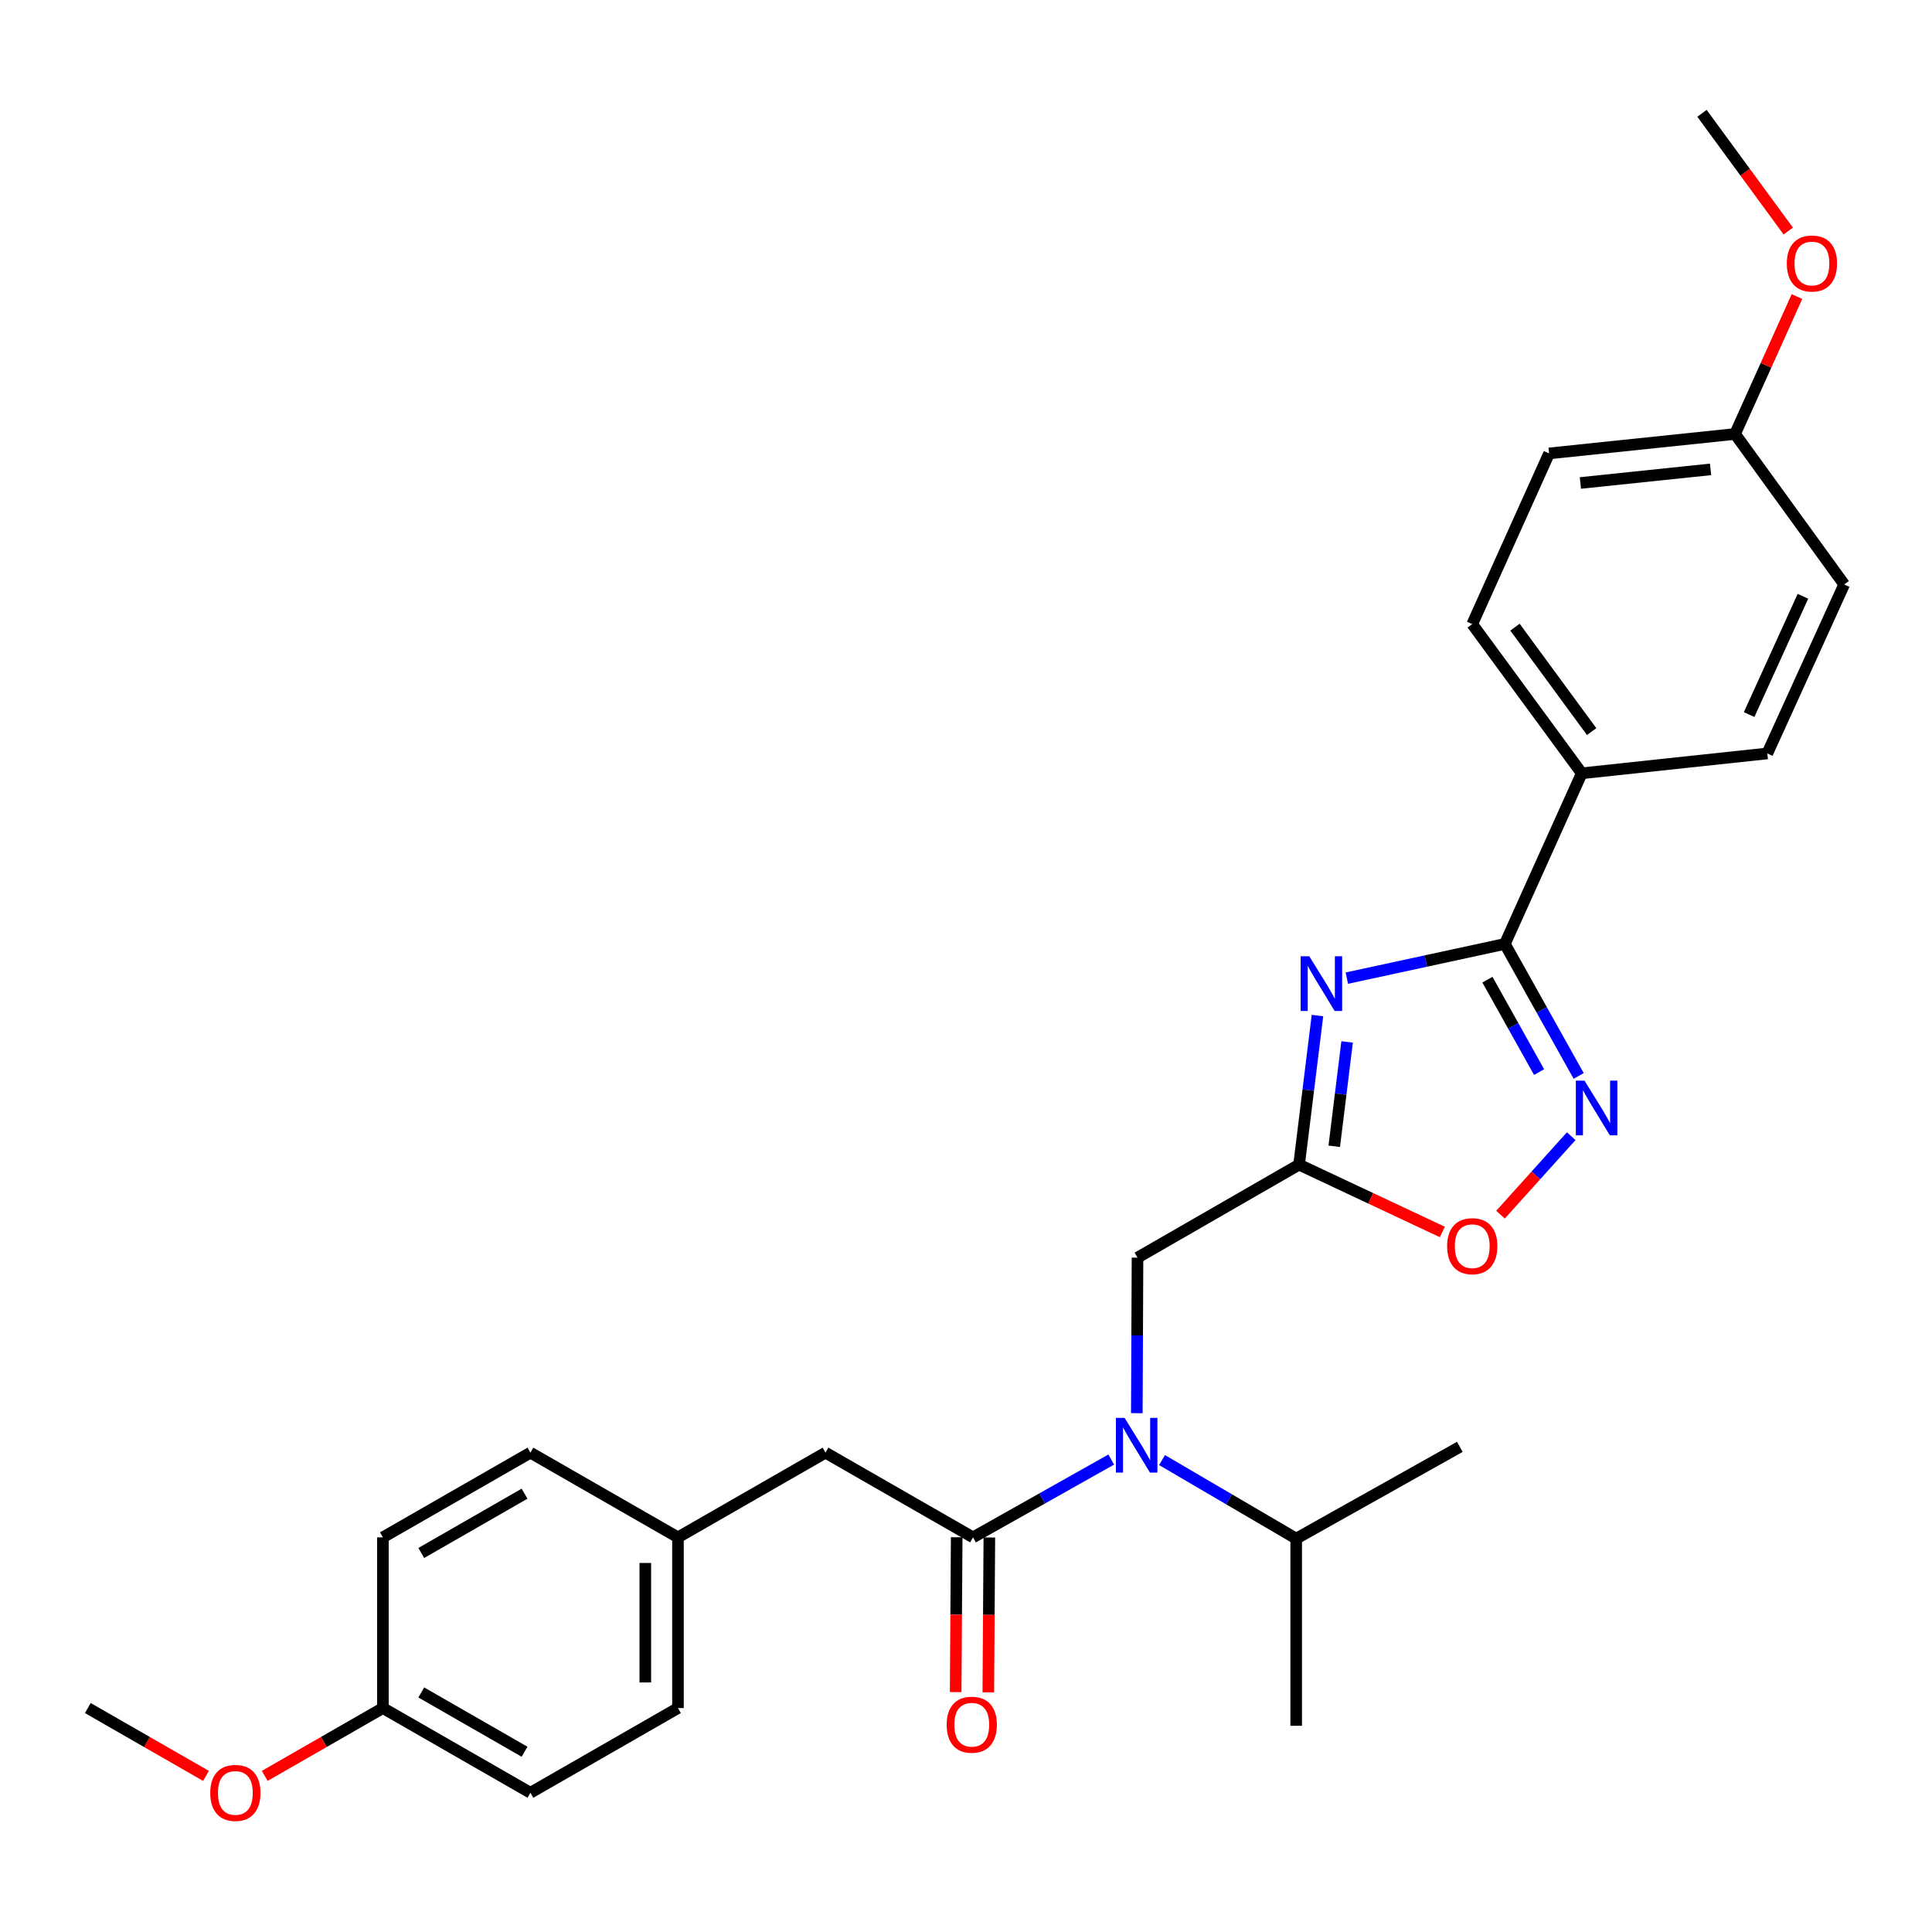 <?xml version='1.0' encoding='iso-8859-1'?>
<svg version='1.1' baseProfile='full'
              xmlns='http://www.w3.org/2000/svg'
                      xmlns:rdkit='http://www.rdkit.org/xml'
                      xmlns:xlink='http://www.w3.org/1999/xlink'
                  xml:space='preserve'
width='1000px' height='1000px' viewBox='0 0 1000 1000'>
<!-- END OF HEADER -->
<rect style='opacity:1.0;fill:#FFFFFF;stroke:none' width='1000' height='1000' x='0' y='0'> </rect>
<path class='bond-0' d='M 697.121,506.283 L 738.017,497.435' style='fill:none;fill-rule:evenodd;stroke:#0000FF;stroke-width:6px;stroke-linecap:butt;stroke-linejoin:miter;stroke-opacity:1' />
<path class='bond-0' d='M 738.017,497.435 L 778.913,488.586' style='fill:none;fill-rule:evenodd;stroke:#000000;stroke-width:6px;stroke-linecap:butt;stroke-linejoin:miter;stroke-opacity:1' />
<path class='bond-1' d='M 681.915,525.652 L 677.158,564.234' style='fill:none;fill-rule:evenodd;stroke:#0000FF;stroke-width:6px;stroke-linecap:butt;stroke-linejoin:miter;stroke-opacity:1' />
<path class='bond-1' d='M 677.158,564.234 L 672.402,602.817' style='fill:none;fill-rule:evenodd;stroke:#000000;stroke-width:6px;stroke-linecap:butt;stroke-linejoin:miter;stroke-opacity:1' />
<path class='bond-1' d='M 697.263,539.295 L 693.934,566.302' style='fill:none;fill-rule:evenodd;stroke:#0000FF;stroke-width:6px;stroke-linecap:butt;stroke-linejoin:miter;stroke-opacity:1' />
<path class='bond-1' d='M 693.934,566.302 L 690.604,593.31' style='fill:none;fill-rule:evenodd;stroke:#000000;stroke-width:6px;stroke-linecap:butt;stroke-linejoin:miter;stroke-opacity:1' />
<path class='bond-2' d='M 778.913,488.586 L 798.017,522.748' style='fill:none;fill-rule:evenodd;stroke:#000000;stroke-width:6px;stroke-linecap:butt;stroke-linejoin:miter;stroke-opacity:1' />
<path class='bond-2' d='M 798.017,522.748 L 817.12,556.909' style='fill:none;fill-rule:evenodd;stroke:#0000FF;stroke-width:6px;stroke-linecap:butt;stroke-linejoin:miter;stroke-opacity:1' />
<path class='bond-2' d='M 769.892,507.084 L 783.265,530.997' style='fill:none;fill-rule:evenodd;stroke:#000000;stroke-width:6px;stroke-linecap:butt;stroke-linejoin:miter;stroke-opacity:1' />
<path class='bond-2' d='M 783.265,530.997 L 796.637,554.91' style='fill:none;fill-rule:evenodd;stroke:#0000FF;stroke-width:6px;stroke-linecap:butt;stroke-linejoin:miter;stroke-opacity:1' />
<path class='bond-7' d='M 778.913,488.586 L 818.709,400.254' style='fill:none;fill-rule:evenodd;stroke:#000000;stroke-width:6px;stroke-linecap:butt;stroke-linejoin:miter;stroke-opacity:1' />
<path class='bond-5' d='M 672.402,602.817 L 709.478,620.242' style='fill:none;fill-rule:evenodd;stroke:#000000;stroke-width:6px;stroke-linecap:butt;stroke-linejoin:miter;stroke-opacity:1' />
<path class='bond-5' d='M 709.478,620.242 L 746.554,637.667' style='fill:none;fill-rule:evenodd;stroke:#FF0000;stroke-width:6px;stroke-linecap:butt;stroke-linejoin:miter;stroke-opacity:1' />
<path class='bond-6' d='M 672.402,602.817 L 588.774,650.95' style='fill:none;fill-rule:evenodd;stroke:#000000;stroke-width:6px;stroke-linecap:butt;stroke-linejoin:miter;stroke-opacity:1' />
<path class='bond-28' d='M 813.255,588.089 L 794.956,608.398' style='fill:none;fill-rule:evenodd;stroke:#0000FF;stroke-width:6px;stroke-linecap:butt;stroke-linejoin:miter;stroke-opacity:1' />
<path class='bond-28' d='M 794.956,608.398 L 776.657,628.708' style='fill:none;fill-rule:evenodd;stroke:#FF0000;stroke-width:6px;stroke-linecap:butt;stroke-linejoin:miter;stroke-opacity:1' />
<path class='bond-3' d='M 503.634,795.736 L 539.403,775.597' style='fill:none;fill-rule:evenodd;stroke:#000000;stroke-width:6px;stroke-linecap:butt;stroke-linejoin:miter;stroke-opacity:1' />
<path class='bond-3' d='M 539.403,775.597 L 575.172,755.459' style='fill:none;fill-rule:evenodd;stroke:#0000FF;stroke-width:6px;stroke-linecap:butt;stroke-linejoin:miter;stroke-opacity:1' />
<path class='bond-8' d='M 503.634,795.736 L 427.274,751.894' style='fill:none;fill-rule:evenodd;stroke:#000000;stroke-width:6px;stroke-linecap:butt;stroke-linejoin:miter;stroke-opacity:1' />
<path class='bond-9' d='M 495.183,795.679 L 494.915,835.756' style='fill:none;fill-rule:evenodd;stroke:#000000;stroke-width:6px;stroke-linecap:butt;stroke-linejoin:miter;stroke-opacity:1' />
<path class='bond-9' d='M 494.915,835.756 L 494.647,875.833' style='fill:none;fill-rule:evenodd;stroke:#FF0000;stroke-width:6px;stroke-linecap:butt;stroke-linejoin:miter;stroke-opacity:1' />
<path class='bond-9' d='M 512.085,795.792 L 511.817,835.869' style='fill:none;fill-rule:evenodd;stroke:#000000;stroke-width:6px;stroke-linecap:butt;stroke-linejoin:miter;stroke-opacity:1' />
<path class='bond-9' d='M 511.817,835.869 L 511.549,875.946' style='fill:none;fill-rule:evenodd;stroke:#FF0000;stroke-width:6px;stroke-linecap:butt;stroke-linejoin:miter;stroke-opacity:1' />
<path class='bond-4' d='M 588.416,731.456 L 588.595,691.203' style='fill:none;fill-rule:evenodd;stroke:#0000FF;stroke-width:6px;stroke-linecap:butt;stroke-linejoin:miter;stroke-opacity:1' />
<path class='bond-4' d='M 588.595,691.203 L 588.774,650.95' style='fill:none;fill-rule:evenodd;stroke:#000000;stroke-width:6px;stroke-linecap:butt;stroke-linejoin:miter;stroke-opacity:1' />
<path class='bond-12' d='M 601.474,755.732 L 636.191,776.058' style='fill:none;fill-rule:evenodd;stroke:#0000FF;stroke-width:6px;stroke-linecap:butt;stroke-linejoin:miter;stroke-opacity:1' />
<path class='bond-12' d='M 636.191,776.058 L 670.909,796.384' style='fill:none;fill-rule:evenodd;stroke:#000000;stroke-width:6px;stroke-linecap:butt;stroke-linejoin:miter;stroke-opacity:1' />
<path class='bond-10' d='M 818.709,400.254 L 762.03,323.039' style='fill:none;fill-rule:evenodd;stroke:#000000;stroke-width:6px;stroke-linecap:butt;stroke-linejoin:miter;stroke-opacity:1' />
<path class='bond-10' d='M 823.832,378.67 L 784.157,324.62' style='fill:none;fill-rule:evenodd;stroke:#000000;stroke-width:6px;stroke-linecap:butt;stroke-linejoin:miter;stroke-opacity:1' />
<path class='bond-11' d='M 818.709,400.254 L 914.76,389.981' style='fill:none;fill-rule:evenodd;stroke:#000000;stroke-width:6px;stroke-linecap:butt;stroke-linejoin:miter;stroke-opacity:1' />
<path class='bond-13' d='M 427.274,751.894 L 350.914,795.736' style='fill:none;fill-rule:evenodd;stroke:#000000;stroke-width:6px;stroke-linecap:butt;stroke-linejoin:miter;stroke-opacity:1' />
<path class='bond-16' d='M 762.03,323.039 L 801.816,234.688' style='fill:none;fill-rule:evenodd;stroke:#000000;stroke-width:6px;stroke-linecap:butt;stroke-linejoin:miter;stroke-opacity:1' />
<path class='bond-17' d='M 914.76,389.981 L 954.545,302.513' style='fill:none;fill-rule:evenodd;stroke:#000000;stroke-width:6px;stroke-linecap:butt;stroke-linejoin:miter;stroke-opacity:1' />
<path class='bond-17' d='M 905.342,369.863 L 933.192,308.635' style='fill:none;fill-rule:evenodd;stroke:#000000;stroke-width:6px;stroke-linecap:butt;stroke-linejoin:miter;stroke-opacity:1' />
<path class='bond-24' d='M 670.909,796.384 L 755.607,748.889' style='fill:none;fill-rule:evenodd;stroke:#000000;stroke-width:6px;stroke-linecap:butt;stroke-linejoin:miter;stroke-opacity:1' />
<path class='bond-25' d='M 670.909,796.384 L 670.909,893.271' style='fill:none;fill-rule:evenodd;stroke:#000000;stroke-width:6px;stroke-linecap:butt;stroke-linejoin:miter;stroke-opacity:1' />
<path class='bond-18' d='M 350.914,795.736 L 274.544,751.894' style='fill:none;fill-rule:evenodd;stroke:#000000;stroke-width:6px;stroke-linecap:butt;stroke-linejoin:miter;stroke-opacity:1' />
<path class='bond-19' d='M 350.914,795.736 L 350.914,884.087' style='fill:none;fill-rule:evenodd;stroke:#000000;stroke-width:6px;stroke-linecap:butt;stroke-linejoin:miter;stroke-opacity:1' />
<path class='bond-19' d='M 334.012,808.989 L 334.012,870.834' style='fill:none;fill-rule:evenodd;stroke:#000000;stroke-width:6px;stroke-linecap:butt;stroke-linejoin:miter;stroke-opacity:1' />
<path class='bond-14' d='M 898.064,224.631 L 954.545,302.513' style='fill:none;fill-rule:evenodd;stroke:#000000;stroke-width:6px;stroke-linecap:butt;stroke-linejoin:miter;stroke-opacity:1' />
<path class='bond-23' d='M 898.064,224.631 L 914.087,189.061' style='fill:none;fill-rule:evenodd;stroke:#000000;stroke-width:6px;stroke-linecap:butt;stroke-linejoin:miter;stroke-opacity:1' />
<path class='bond-23' d='M 914.087,189.061 L 930.11,153.49' style='fill:none;fill-rule:evenodd;stroke:#FF0000;stroke-width:6px;stroke-linecap:butt;stroke-linejoin:miter;stroke-opacity:1' />
<path class='bond-29' d='M 898.064,224.631 L 801.816,234.688' style='fill:none;fill-rule:evenodd;stroke:#000000;stroke-width:6px;stroke-linecap:butt;stroke-linejoin:miter;stroke-opacity:1' />
<path class='bond-29' d='M 885.383,242.951 L 818.01,249.99' style='fill:none;fill-rule:evenodd;stroke:#000000;stroke-width:6px;stroke-linecap:butt;stroke-linejoin:miter;stroke-opacity:1' />
<path class='bond-15' d='M 198.184,884.087 L 274.544,927.929' style='fill:none;fill-rule:evenodd;stroke:#000000;stroke-width:6px;stroke-linecap:butt;stroke-linejoin:miter;stroke-opacity:1' />
<path class='bond-15' d='M 218.054,876.006 L 271.506,906.695' style='fill:none;fill-rule:evenodd;stroke:#000000;stroke-width:6px;stroke-linecap:butt;stroke-linejoin:miter;stroke-opacity:1' />
<path class='bond-22' d='M 198.184,884.087 L 167.605,901.644' style='fill:none;fill-rule:evenodd;stroke:#000000;stroke-width:6px;stroke-linecap:butt;stroke-linejoin:miter;stroke-opacity:1' />
<path class='bond-22' d='M 167.605,901.644 L 137.025,919.202' style='fill:none;fill-rule:evenodd;stroke:#FF0000;stroke-width:6px;stroke-linecap:butt;stroke-linejoin:miter;stroke-opacity:1' />
<path class='bond-30' d='M 198.184,884.087 L 198.184,795.736' style='fill:none;fill-rule:evenodd;stroke:#000000;stroke-width:6px;stroke-linecap:butt;stroke-linejoin:miter;stroke-opacity:1' />
<path class='bond-21' d='M 274.544,751.894 L 198.184,795.736' style='fill:none;fill-rule:evenodd;stroke:#000000;stroke-width:6px;stroke-linecap:butt;stroke-linejoin:miter;stroke-opacity:1' />
<path class='bond-21' d='M 271.506,773.128 L 218.054,803.817' style='fill:none;fill-rule:evenodd;stroke:#000000;stroke-width:6px;stroke-linecap:butt;stroke-linejoin:miter;stroke-opacity:1' />
<path class='bond-20' d='M 350.914,884.087 L 274.544,927.929' style='fill:none;fill-rule:evenodd;stroke:#000000;stroke-width:6px;stroke-linecap:butt;stroke-linejoin:miter;stroke-opacity:1' />
<path class='bond-26' d='M 106.623,919.203 L 76.039,901.645' style='fill:none;fill-rule:evenodd;stroke:#FF0000;stroke-width:6px;stroke-linecap:butt;stroke-linejoin:miter;stroke-opacity:1' />
<path class='bond-26' d='M 76.039,901.645 L 45.455,884.087' style='fill:none;fill-rule:evenodd;stroke:#000000;stroke-width:6px;stroke-linecap:butt;stroke-linejoin:miter;stroke-opacity:1' />
<path class='bond-27' d='M 925.593,119.582 L 903.27,89.117' style='fill:none;fill-rule:evenodd;stroke:#FF0000;stroke-width:6px;stroke-linecap:butt;stroke-linejoin:miter;stroke-opacity:1' />
<path class='bond-27' d='M 903.27,89.117 L 880.946,58.652' style='fill:none;fill-rule:evenodd;stroke:#000000;stroke-width:6px;stroke-linecap:butt;stroke-linejoin:miter;stroke-opacity:1' />
<path  class='atom-0' d='M 677.692 494.972
L 686.972 509.972
Q 687.892 511.452, 689.372 514.132
Q 690.852 516.812, 690.932 516.972
L 690.932 494.972
L 694.692 494.972
L 694.692 523.292
L 690.812 523.292
L 680.852 506.892
Q 679.692 504.972, 678.452 502.772
Q 677.252 500.572, 676.892 499.892
L 676.892 523.292
L 673.212 523.292
L 673.212 494.972
L 677.692 494.972
' fill='#0000FF'/>
<path  class='atom-3' d='M 820.139 559.341
L 829.419 574.341
Q 830.339 575.821, 831.819 578.501
Q 833.299 581.181, 833.379 581.341
L 833.379 559.341
L 837.139 559.341
L 837.139 587.661
L 833.259 587.661
L 823.299 571.261
Q 822.139 569.341, 820.899 567.141
Q 819.699 564.941, 819.339 564.261
L 819.339 587.661
L 815.659 587.661
L 815.659 559.341
L 820.139 559.341
' fill='#0000FF'/>
<path  class='atom-5' d='M 582.082 733.884
L 591.362 748.884
Q 592.282 750.364, 593.762 753.044
Q 595.242 755.724, 595.322 755.884
L 595.322 733.884
L 599.082 733.884
L 599.082 762.204
L 595.202 762.204
L 585.242 745.804
Q 584.082 743.884, 582.842 741.684
Q 581.642 739.484, 581.282 738.804
L 581.282 762.204
L 577.602 762.204
L 577.602 733.884
L 582.082 733.884
' fill='#0000FF'/>
<path  class='atom-6' d='M 749.03 645.021
Q 749.03 638.221, 752.39 634.421
Q 755.75 630.621, 762.03 630.621
Q 768.31 630.621, 771.67 634.421
Q 775.03 638.221, 775.03 645.021
Q 775.03 651.901, 771.63 655.821
Q 768.23 659.701, 762.03 659.701
Q 755.79 659.701, 752.39 655.821
Q 749.03 651.941, 749.03 645.021
M 762.03 656.501
Q 766.35 656.501, 768.67 653.621
Q 771.03 650.701, 771.03 645.021
Q 771.03 639.461, 768.67 636.661
Q 766.35 633.821, 762.03 633.821
Q 757.71 633.821, 755.35 636.621
Q 753.03 639.421, 753.03 645.021
Q 753.03 650.741, 755.35 653.621
Q 757.71 656.501, 762.03 656.501
' fill='#FF0000'/>
<path  class='atom-10' d='M 489.986 892.712
Q 489.986 885.912, 493.346 882.112
Q 496.706 878.312, 502.986 878.312
Q 509.266 878.312, 512.626 882.112
Q 515.986 885.912, 515.986 892.712
Q 515.986 899.592, 512.586 903.512
Q 509.186 907.392, 502.986 907.392
Q 496.746 907.392, 493.346 903.512
Q 489.986 899.632, 489.986 892.712
M 502.986 904.192
Q 507.306 904.192, 509.626 901.312
Q 511.986 898.392, 511.986 892.712
Q 511.986 887.152, 509.626 884.352
Q 507.306 881.512, 502.986 881.512
Q 498.666 881.512, 496.306 884.312
Q 493.986 887.112, 493.986 892.712
Q 493.986 898.432, 496.306 901.312
Q 498.666 904.192, 502.986 904.192
' fill='#FF0000'/>
<path  class='atom-23' d='M 108.824 928.009
Q 108.824 921.209, 112.184 917.409
Q 115.544 913.609, 121.824 913.609
Q 128.104 913.609, 131.464 917.409
Q 134.824 921.209, 134.824 928.009
Q 134.824 934.889, 131.424 938.809
Q 128.024 942.689, 121.824 942.689
Q 115.584 942.689, 112.184 938.809
Q 108.824 934.929, 108.824 928.009
M 121.824 939.489
Q 126.144 939.489, 128.464 936.609
Q 130.824 933.689, 130.824 928.009
Q 130.824 922.449, 128.464 919.649
Q 126.144 916.809, 121.824 916.809
Q 117.504 916.809, 115.144 919.609
Q 112.824 922.409, 112.824 928.009
Q 112.824 933.729, 115.144 936.609
Q 117.504 939.489, 121.824 939.489
' fill='#FF0000'/>
<path  class='atom-24' d='M 924.85 136.388
Q 924.85 129.588, 928.21 125.788
Q 931.57 121.988, 937.85 121.988
Q 944.13 121.988, 947.49 125.788
Q 950.85 129.588, 950.85 136.388
Q 950.85 143.268, 947.45 147.188
Q 944.05 151.068, 937.85 151.068
Q 931.61 151.068, 928.21 147.188
Q 924.85 143.308, 924.85 136.388
M 937.85 147.868
Q 942.17 147.868, 944.49 144.988
Q 946.85 142.068, 946.85 136.388
Q 946.85 130.828, 944.49 128.028
Q 942.17 125.188, 937.85 125.188
Q 933.53 125.188, 931.17 127.988
Q 928.85 130.788, 928.85 136.388
Q 928.85 142.108, 931.17 144.988
Q 933.53 147.868, 937.85 147.868
' fill='#FF0000'/>
</svg>
